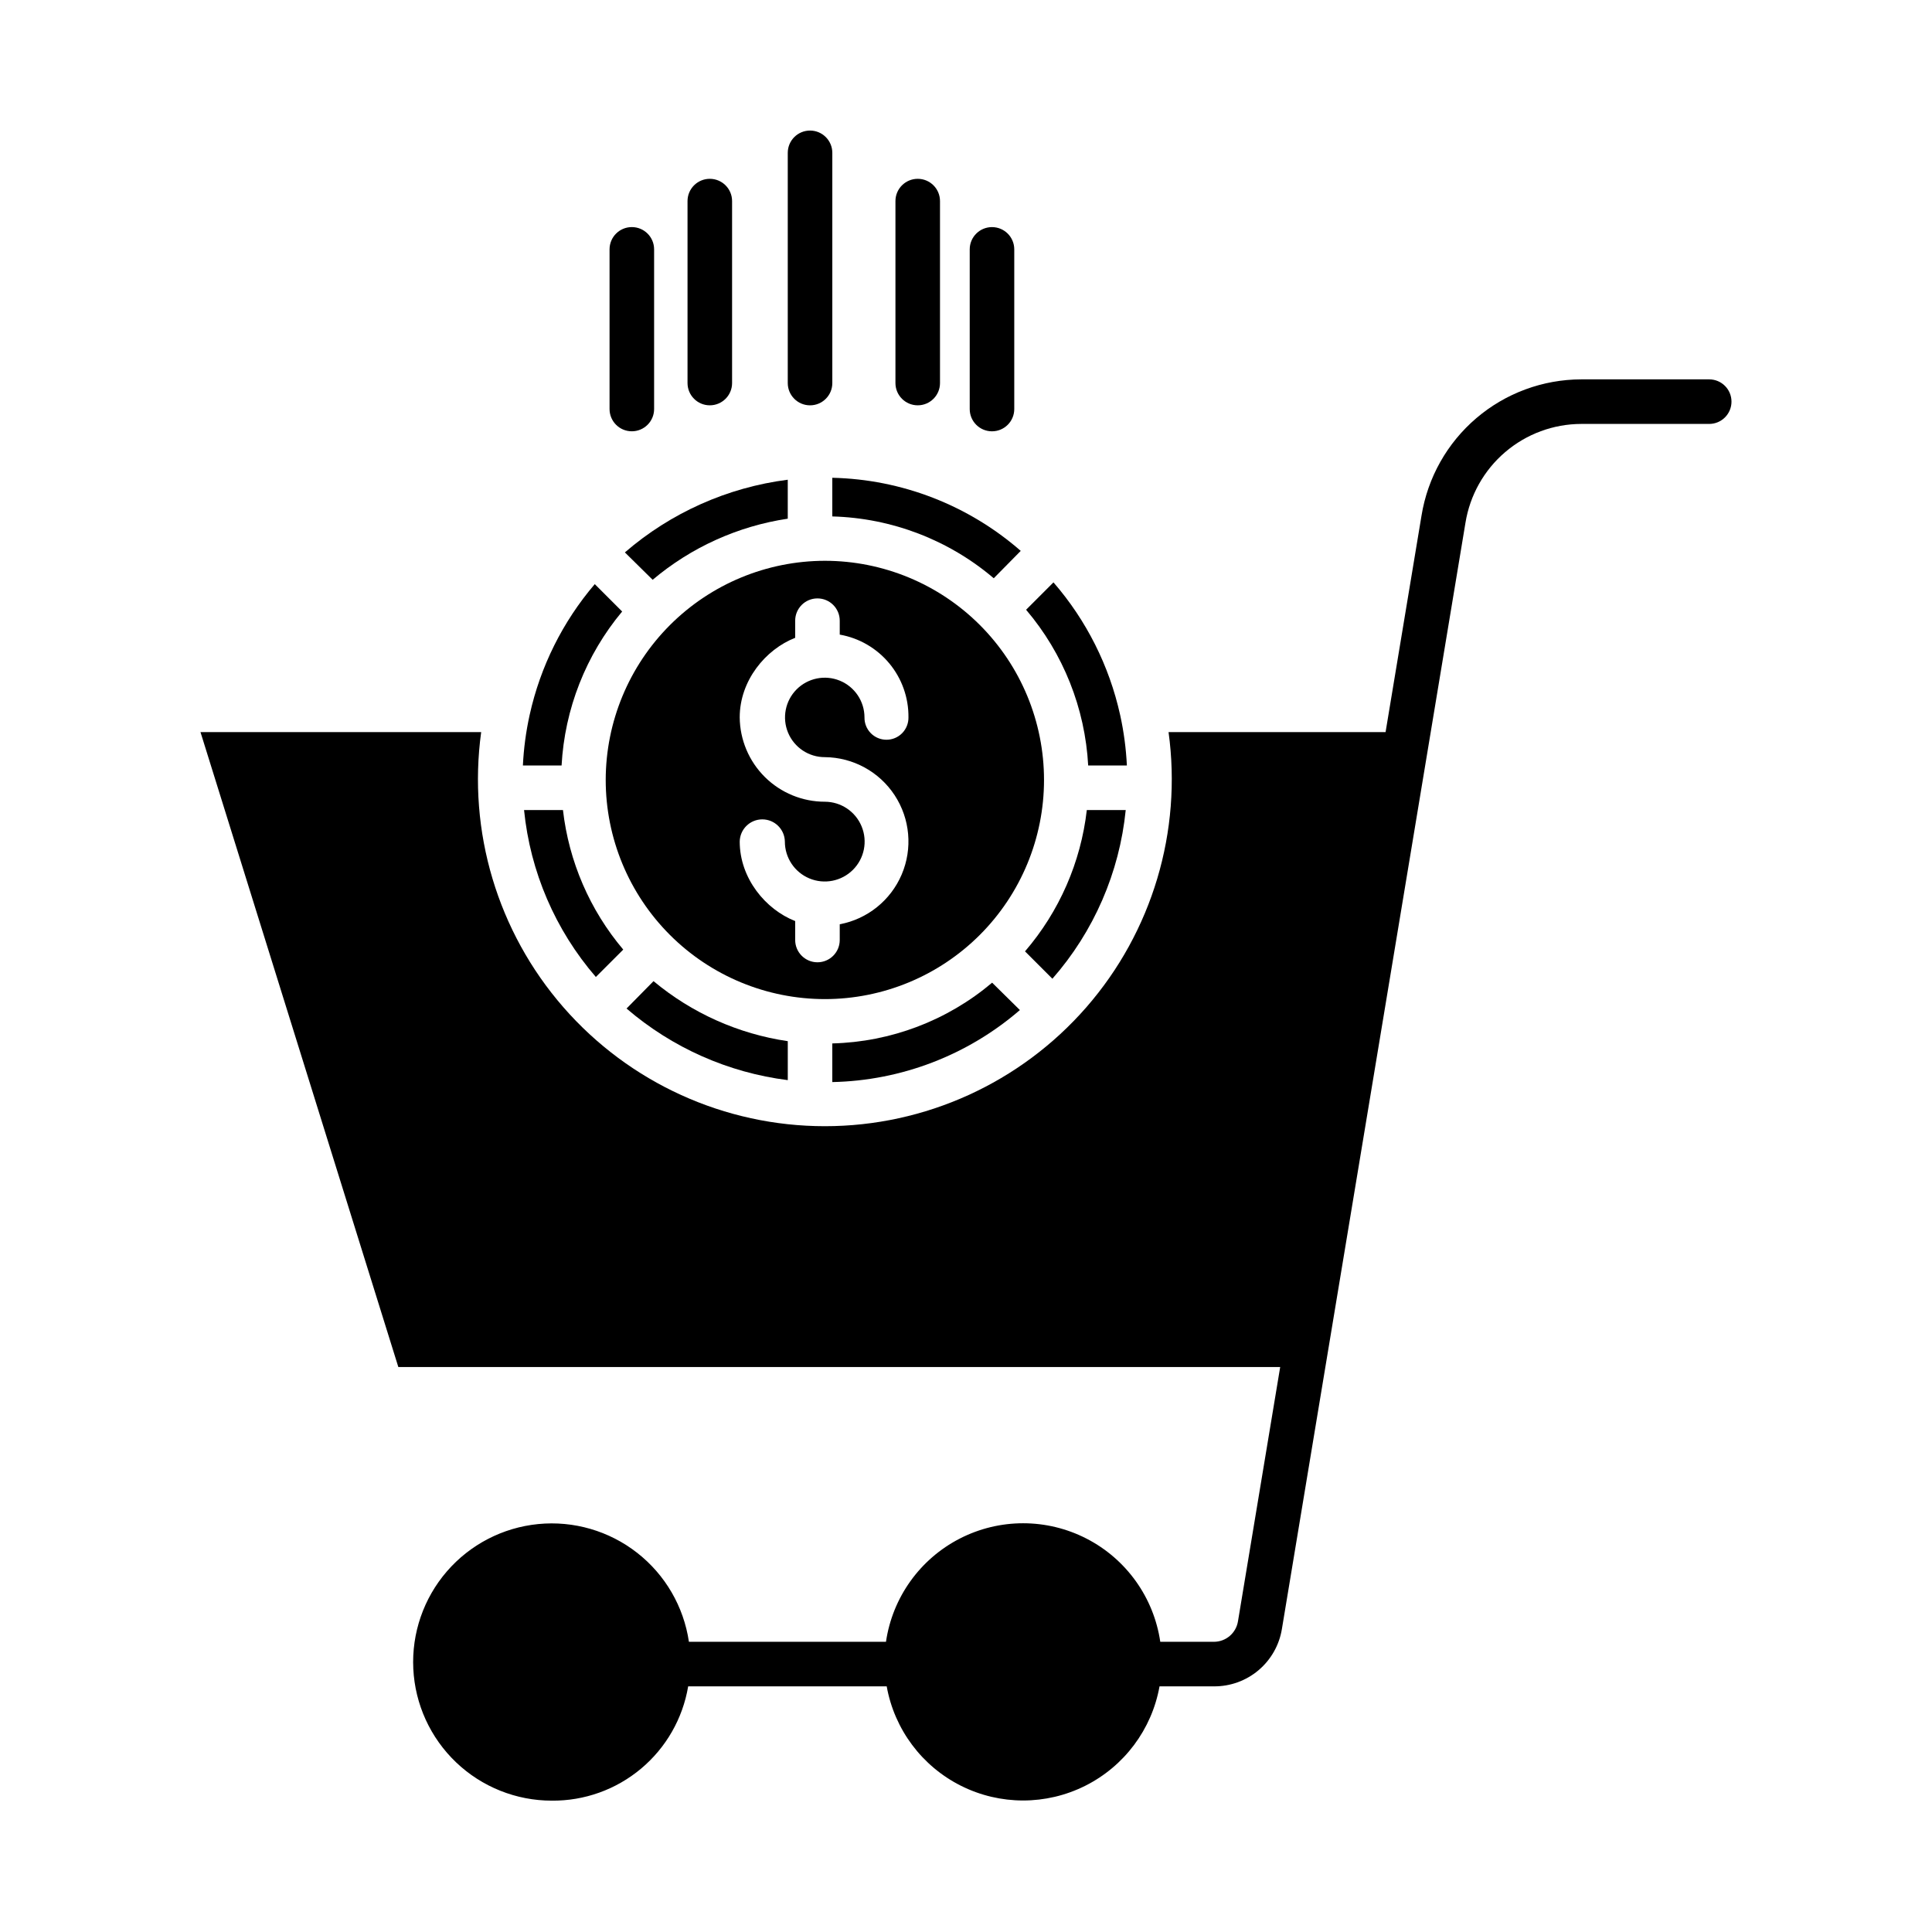 <?xml version="1.0" encoding="UTF-8"?>
<!-- Uploaded to: SVG Repo, www.svgrepo.com, Generator: SVG Repo Mixer Tools -->
<svg fill="#000000" width="800px" height="800px" version="1.1" viewBox="144 144 512 512" xmlns="http://www.w3.org/2000/svg">
 <g>
  <path d="m304.52 350.69c0 15.406 6.121 30.176 17.012 41.07 10.891 10.891 25.664 17.008 41.066 17.012 15.402 0 30.176-6.121 41.066-17.012 10.891-10.891 17.012-25.66 17.012-41.066 0-15.402-6.117-30.176-17.008-41.066s-25.664-17.012-41.066-17.012c-15.398 0.016-30.16 6.141-41.051 17.027-10.887 10.887-17.012 25.648-17.031 41.047zm50.211-37.66v-4.543c0-3.258 2.644-5.902 5.902-5.902 3.262 0 5.906 2.644 5.906 5.902v3.691c5.141 0.902 9.793 3.606 13.129 7.621s5.137 9.086 5.082 14.309c0.027 1.562-0.574 3.07-1.668 4.188-1.098 1.117-2.594 1.746-4.16 1.746-1.562 0-3.062-0.629-4.156-1.746-1.098-1.117-1.699-2.625-1.668-4.188-0.008-4.262-2.586-8.098-6.523-9.719-3.938-1.617-8.469-0.707-11.473 2.312-3.004 3.019-3.891 7.555-2.25 11.484 1.645 3.93 5.492 6.484 9.75 6.469 7.465 0.066 14.406 3.856 18.496 10.102 4.09 6.242 4.789 14.117 1.863 20.988-2.926 6.867-9.086 11.82-16.422 13.199v4.168c0 3.262-2.644 5.906-5.906 5.906-3.258 0-5.902-2.644-5.902-5.906v-5.019c-7.871-3.078-14.699-11.359-14.699-21.078v0.004c0.059-3.262 2.723-5.875 5.984-5.875s5.922 2.613 5.981 5.875c-0.008 4.273 2.559 8.133 6.508 9.777 3.945 1.645 8.492 0.746 11.52-2.269 3.031-3.016 3.945-7.559 2.316-11.512-1.625-3.953-5.473-6.539-9.75-6.547-5.945 0-11.656-2.348-15.883-6.535-4.223-4.188-6.625-9.875-6.676-15.824 0-9.719 6.828-18.004 14.699-21.078z"/>
  <path d="m364.57 280.86c15.715 0.422 30.809 6.199 42.785 16.383l7.152-7.254c-13.863-12.109-31.535-18.965-49.938-19.371z"/>
  <path d="m440.88 333.61c-0.016-0.062-0.031-0.125-0.043-0.188-2.875-12.98-8.941-25.043-17.656-35.086l-7.258 7.258h0.004c9.848 11.586 15.629 26.086 16.453 41.273h10.254c-0.215-4.461-0.801-8.895-1.754-13.258z"/>
  <path d="m415.64 396.12 7.258 7.258h-0.004c10.984-12.512 17.777-28.145 19.434-44.707h-10.312c-1.586 13.84-7.293 26.887-16.375 37.449z"/>
  <path d="m364.57 430.76c18.289-0.375 35.871-7.125 49.711-19.086l-7.359-7.258v0.004c-11.871 10.031-26.812 15.711-42.352 16.098z"/>
  <path d="m282.88 358.67c1.633 16.352 8.281 31.805 19.027 44.238l7.258-7.254v-0.004c-8.855-10.48-14.414-23.348-15.973-36.98z"/>
  <path d="m310.04 411.27c12.07 10.383 26.934 16.984 42.73 18.977v-10.324c-13.098-1.926-25.41-7.434-35.578-15.91z"/>
  <path d="m284.37 333.43c-0.008 0.047-0.023 0.098-0.031 0.145v-0.004c-0.961 4.375-1.551 8.82-1.766 13.293h10.254c0.812-14.977 6.441-29.293 16.051-40.809l-7.258-7.258v0.004c-8.5 9.953-14.422 21.848-17.25 34.629z"/>
  <path d="m316.96 297.65c10.207-8.609 22.602-14.215 35.805-16.195v-10.324c-15.969 2.039-30.98 8.738-43.164 19.262z"/>
  <path d="m358.67 178.6c-3.262 0-5.906 2.644-5.906 5.902v61.012c0 3.258 2.644 5.902 5.906 5.902 3.258 0 5.902-2.644 5.902-5.902v-61.012c0-3.258-2.644-5.902-5.902-5.902z"/>
  <path d="m393.11 245.51v-48.219c0-3.262-2.641-5.902-5.902-5.902s-5.906 2.641-5.906 5.902v48.219c0 3.258 2.644 5.902 5.906 5.902s5.902-2.644 5.902-5.902z"/>
  <path d="m338.01 245.51v-48.219c0-3.262-2.644-5.902-5.906-5.902-3.262 0-5.902 2.641-5.902 5.902v48.219c0 3.258 2.641 5.902 5.902 5.902 3.262 0 5.906-2.644 5.906-5.902z"/>
  <path d="m412.79 252.4v-42.312c0-3.262-2.641-5.902-5.902-5.902s-5.902 2.641-5.902 5.902v42.312c0 3.262 2.641 5.902 5.902 5.902s5.902-2.641 5.902-5.902z"/>
  <path d="m311.44 204.18c-3.262 0-5.902 2.641-5.902 5.902v42.312c0 3.262 2.641 5.902 5.902 5.902s5.906-2.641 5.906-5.902v-42.312c0-3.262-2.644-5.902-5.906-5.902z"/>
  <path d="m197.13 338.01 52.434 168.27 233.7-0.004-11.188 67.383c-0.5 3.121-3.184 5.418-6.344 5.434h-14.246c-1.719-11.734-8.996-21.918-19.543-27.344-10.547-5.426-23.062-5.426-33.609 0-10.547 5.426-17.824 15.609-19.539 27.344h-52.223c-1.375-9.332-6.289-17.777-13.723-23.586s-16.812-8.535-26.203-7.617c-9.387 0.922-18.062 5.414-24.227 12.555-6.164 7.141-9.348 16.379-8.887 25.801s4.527 18.305 11.359 24.812c6.828 6.504 15.902 10.133 25.332 10.133 8.645 0.082 17.035-2.926 23.66-8.477 6.629-5.555 11.055-13.285 12.492-21.812h52.613c2.043 11.402 9.344 21.168 19.699 26.355 10.352 5.188 22.547 5.188 32.902 0 10.355-5.188 17.656-14.953 19.699-26.355h14.441c4.316 0.023 8.5-1.492 11.797-4.277 3.297-2.789 5.496-6.656 6.191-10.918l48.648-293.17c1.18-7.293 4.91-13.934 10.531-18.73 5.617-4.801 12.762-7.445 20.148-7.465h33.914c3.262 0 5.906-2.644 5.906-5.906 0-3.262-2.644-5.902-5.906-5.902h-33.914c-10.188 0.02-20.039 3.66-27.793 10.273s-12.902 15.766-14.531 25.824l-9.527 57.383h-57.512c3.613 26.316-4.336 52.906-21.793 72.926-17.461 20.02-42.727 31.512-69.289 31.512s-51.828-11.492-69.285-31.512c-17.461-20.02-25.406-46.609-21.797-72.926z"/>
 </g>
</svg>